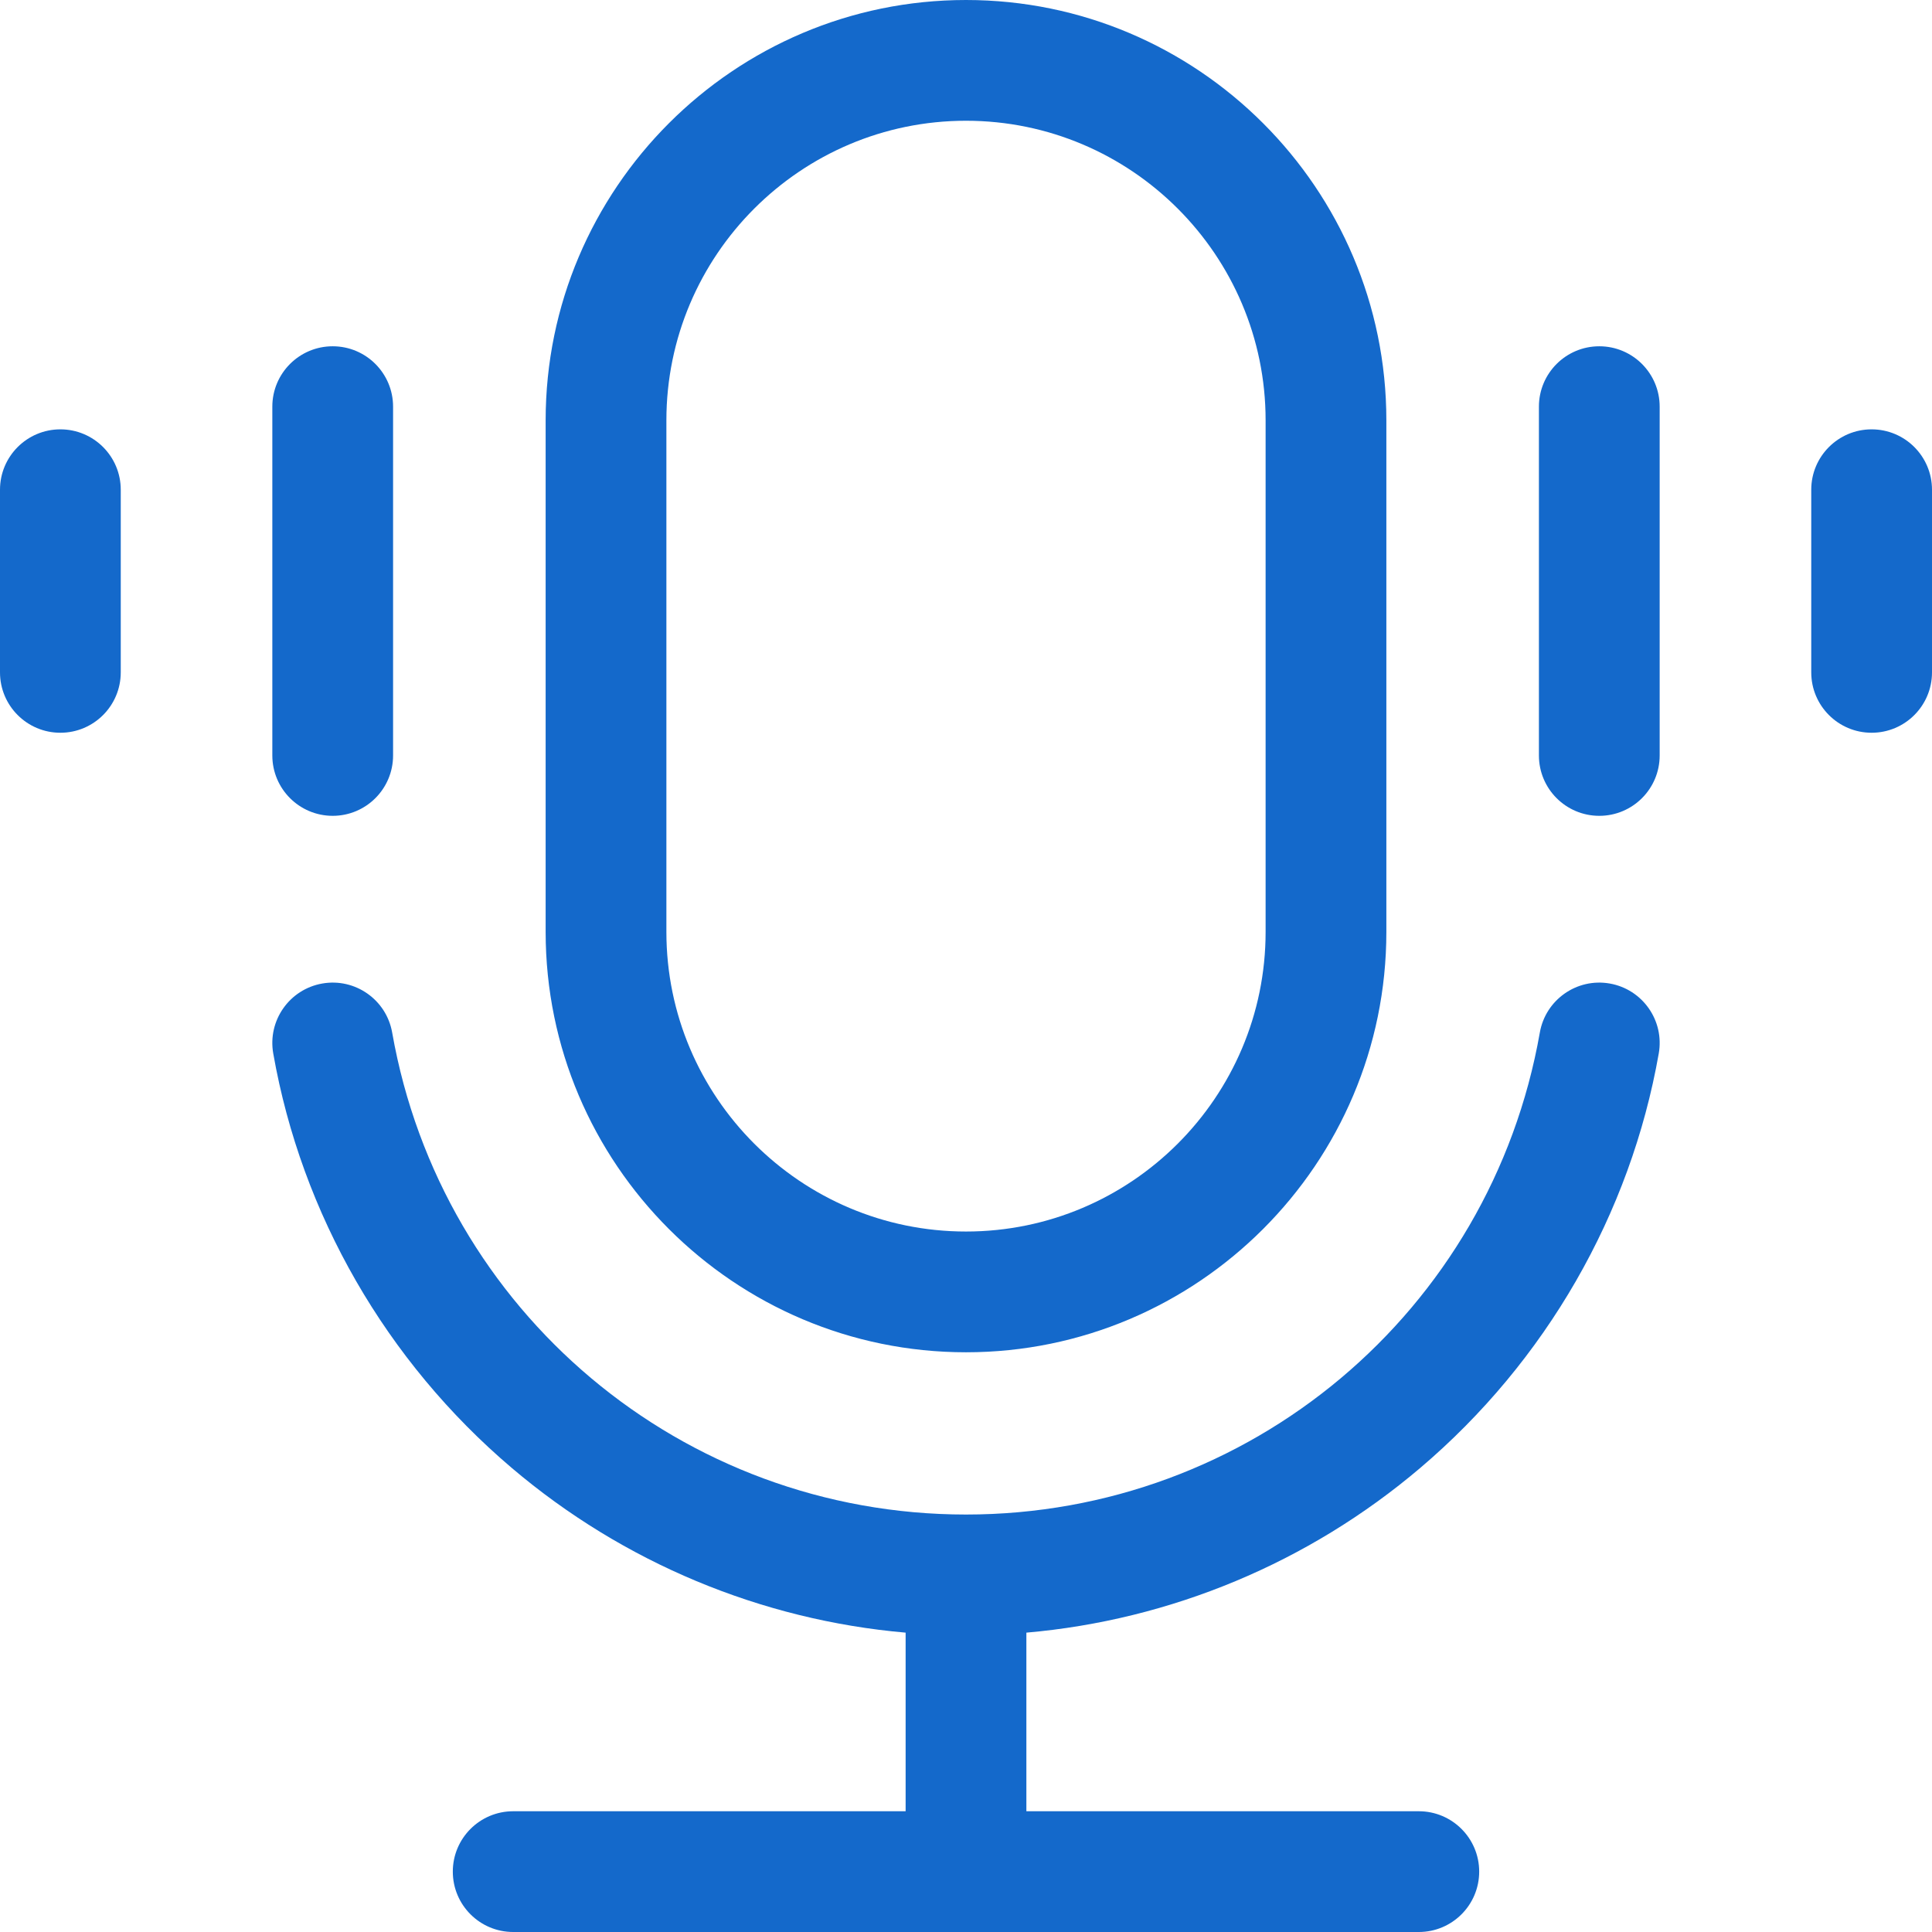 <svg xmlns="http://www.w3.org/2000/svg" xmlns:xlink="http://www.w3.org/1999/xlink" width="512" height="512" x="0" y="0" viewBox="0 0 512 512" style="enable-background:new 0 0 512 512" xml:space="preserve" class=""><g><path d="M256 358.368c61.426 0 111.399-49.974 111.399-111.4V111.399C367.399 49.974 317.426 0 256 0S144.601 49.974 144.601 111.399v135.568c0 61.428 49.973 111.401 111.399 111.401zm-79.399-246.969C176.601 67.618 212.219 32 256 32s79.399 35.618 79.399 79.399v135.568c0 43.781-35.618 79.4-79.399 79.4s-79.399-35.619-79.399-79.4zm262.988 167.776c-7.493 42.574-29.938 81.581-63.2 109.836C346.82 414.13 310.245 429.334 272 432.667V480h104c8.837 0 16 7.163 16 16s-7.163 16-16 16H136c-8.837 0-16-7.163-16-16s7.163-16 16-16h104v-47.333c-38.245-3.333-74.819-18.537-104.389-43.656-33.262-28.255-55.706-67.262-63.199-109.836-1.531-8.703 4.281-17 12.984-18.531 8.702-1.531 17 4.282 18.531 12.984C116.954 347.646 180.91 401.367 256 401.367s139.046-53.722 152.073-127.739c1.531-8.703 9.827-14.517 18.531-12.984 8.704 1.531 14.516 9.828 12.985 18.531zm.241-171.407v92.435c0 8.837-7.163 16-16 16s-16-7.163-16-16v-92.435c0-8.837 7.163-16 16-16s16 7.163 16 16zM512 129.782v48.404c0 8.837-7.163 16-16 16s-16-7.163-16-16v-48.404c0-8.837 7.163-16 16-16s16 7.163 16 16zm-439.83 70.42v-92.435c0-8.837 7.163-16 16-16s16 7.163 16 16v92.435c0 8.837-7.163 16-16 16s-16-7.163-16-16zM32 129.782v48.404c0 8.837-7.163 16-16 16s-16-7.163-16-16v-48.404c0-8.837 7.163-16 16-16s16 7.163 16 16z" fill="#1469cb" opacity="1" data-original="#000000"></path></g></svg>